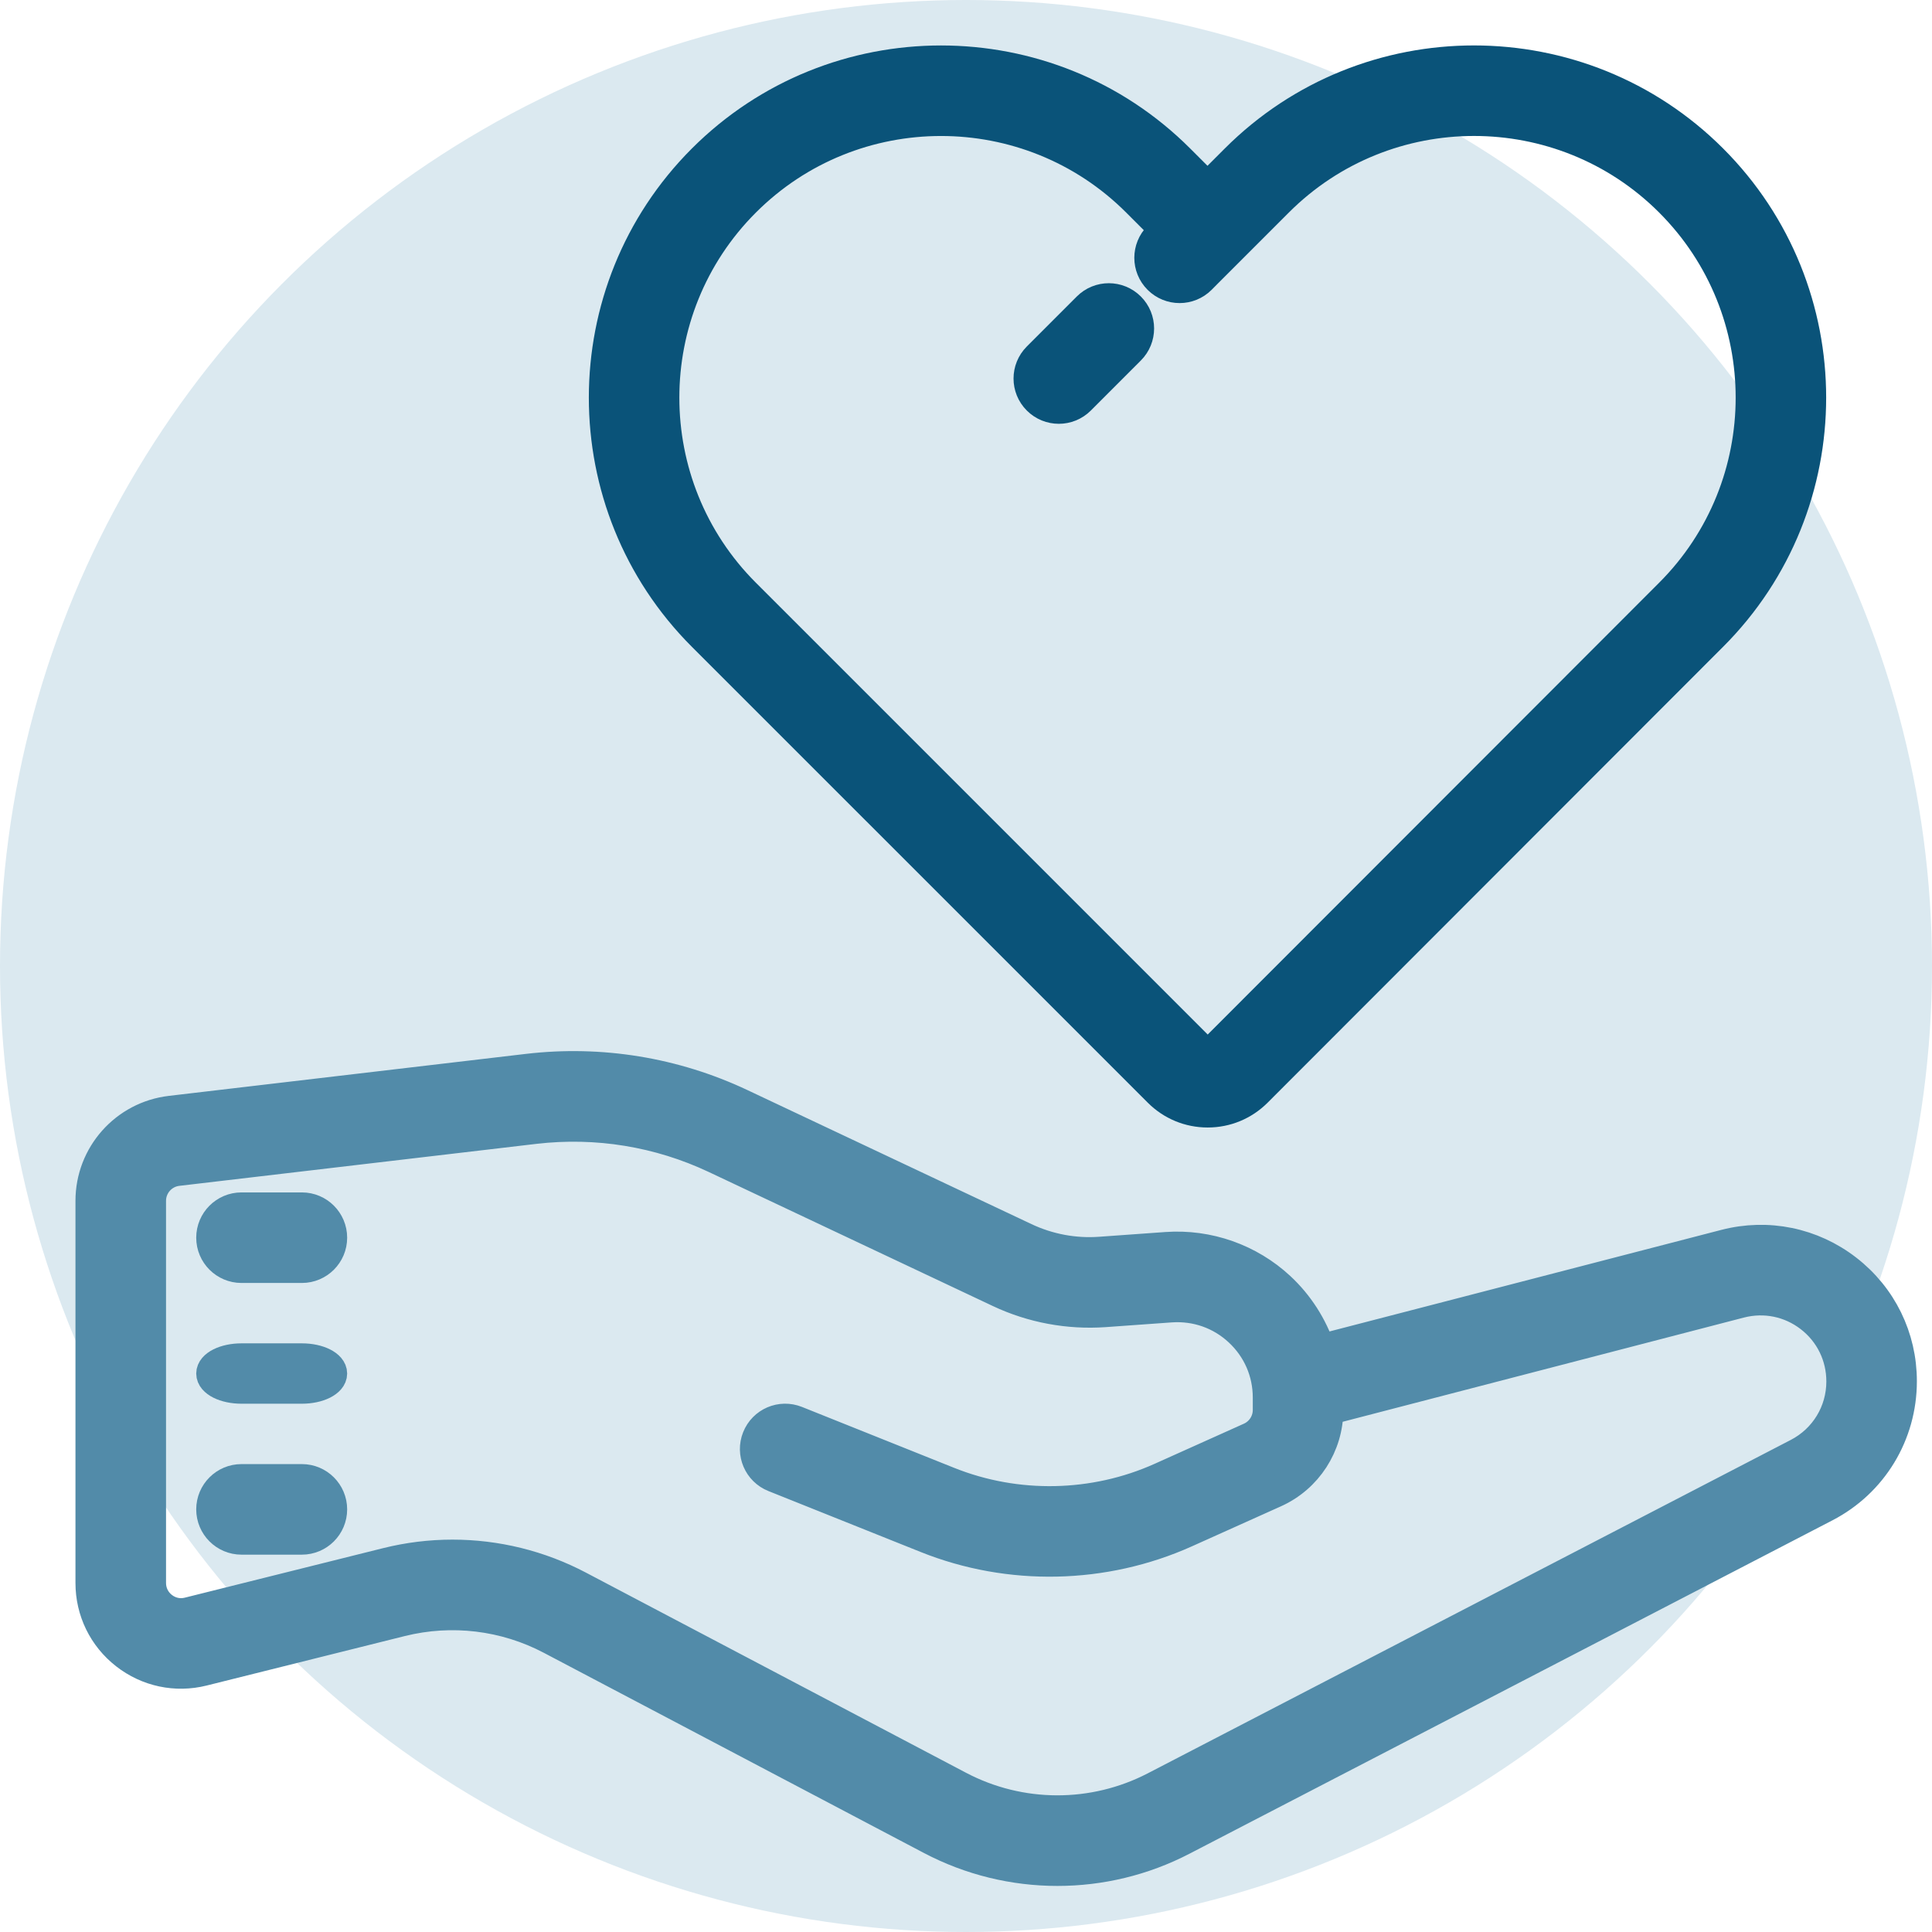 <?xml version="1.0" encoding="UTF-8" standalone="no"?><svg width="64" height="64" viewBox="0 0 64 64" fill="none" xmlns="http://www.w3.org/2000/svg">
<g clip-path="url(#clip0_3002_10710)">
<circle cx="32" cy="32" r="32" fill="#DBE9F0"/>
<path d="M10 40H8C7.448 40 7 40.448 7 41C7 41.552 7.448 42 8 42H10C10.552 42 11 41.552 11 41C11 40.448 10.552 40 10 40Z" fill="#528BA9" stroke="#528BA9"/>
<path d="M10 45H8C7.448 45 7 45.224 7 45.5C7 45.776 7.448 46 8 46H10C10.552 46 11 45.776 11 45.5C11 45.224 10.552 45 10 45Z" fill="#528BA9" stroke="#528BA9"/>
<path d="M10 49H8C7.448 49 7 49.448 7 50C7 50.552 7.448 51 8 51H10C10.552 51 11 50.552 11 50C11 49.448 10.552 49 10 49Z" fill="#528BA9" stroke="#528BA9"/>
<path d="M61.184 42.055C60.03 41.162 58.556 40.86 57.145 41.226L43.736 44.702C43.472 43.921 43.018 43.208 42.405 42.638C41.392 41.696 40.024 41.213 38.64 41.311L36.449 41.468C35.591 41.531 34.733 41.369 33.957 41.003L24.545 36.562C22.343 35.523 19.901 35.124 17.48 35.408L5.65 36.799C4.139 36.977 3 38.257 3 39.779V52.439C3 53.369 3.42 54.231 4.154 54.804C4.887 55.376 5.825 55.576 6.727 55.35L13.29 53.711C14.963 53.295 16.724 53.506 18.248 54.309L30.835 60.938C32.147 61.629 33.587 61.974 35.028 61.974C36.45 61.974 37.872 61.638 39.171 60.964L60.474 49.918C62.032 49.11 62.999 47.518 62.999 45.756C63 44.297 62.338 42.948 61.184 42.055ZM59.554 48.142L38.251 59.188C36.217 60.242 33.793 60.234 31.767 59.167L19.18 52.539C17.876 51.852 16.439 51.502 14.989 51.502C14.259 51.502 13.526 51.591 12.806 51.771L6.243 53.41C5.943 53.487 5.63 53.42 5.386 53.228C5.14 53.037 5 52.749 5 52.439V39.779C5 39.272 5.38 38.845 5.883 38.786L17.714 37.395C19.764 37.156 21.829 37.492 23.693 38.372L33.105 42.813C34.191 43.325 35.395 43.548 36.594 43.464L38.785 43.307C39.626 43.25 40.427 43.529 41.044 44.103C41.66 44.676 42 45.456 42 46.298V46.706C42 47.099 41.769 47.457 41.41 47.618L38.459 48.944C36.244 49.94 33.68 49.992 31.426 49.09L26.382 47.071C25.867 46.865 25.287 47.115 25.082 47.628C24.876 48.141 25.126 48.723 25.639 48.928L30.683 50.947C33.439 52.051 36.572 51.984 39.279 50.768L42.229 49.442C43.305 48.959 44 47.885 44 46.706L57.647 43.161C58.457 42.953 59.298 43.125 59.959 43.636C60.62 44.147 61 44.92 61 45.763C61 46.768 60.446 47.679 59.554 48.142Z" fill="#528BA9" stroke="#528BA9"/>
<path d="M38.375 36.174C38.811 36.61 39.39 36.85 40.006 36.85C40.623 36.85 41.202 36.61 41.638 36.174L56.727 21.072C61.083 16.716 61.083 9.628 56.727 5.272C52.372 0.916 45.283 0.916 40.927 5.272L40.025 6.174L40.024 6.175L40 6.2L39.073 5.273C34.718 0.917 27.629 0.917 23.273 5.273C18.917 9.629 18.917 16.717 23.273 21.073L38.375 36.174ZM24.687 6.687C26.475 4.899 28.824 4.005 31.173 4.005C33.522 4.005 35.871 4.899 37.659 6.687L38.587 7.615L38.369 7.833C37.978 8.224 37.978 8.857 38.369 9.247C38.564 9.442 38.82 9.54 39.076 9.54C39.332 9.54 39.588 9.442 39.783 9.247L40 9.028L42.342 6.686C45.918 3.11 51.738 3.11 55.314 6.686C58.89 10.262 58.89 16.082 55.314 19.658L40.224 34.76C40.076 34.908 39.938 34.908 39.789 34.76L24.687 19.658C21.11 16.082 21.11 10.263 24.687 6.687Z" fill="#0A5379" stroke="#0A5379"/>
<path d="M35.075 13.539C35.331 13.539 35.587 13.441 35.782 13.246L37.438 11.589C37.829 11.198 37.829 10.565 37.438 10.175C37.047 9.784 36.415 9.784 36.024 10.175L34.368 11.832C33.977 12.223 33.977 12.856 34.368 13.246C34.563 13.441 34.819 13.539 35.075 13.539Z" fill="#0A5379" stroke="#0A5379"/>
</g>
<defs>
<clipPath id="clip0_3002_10710">
<rect width="64" height="64" fill="white"/>
</clipPath>
</defs>
</svg>

